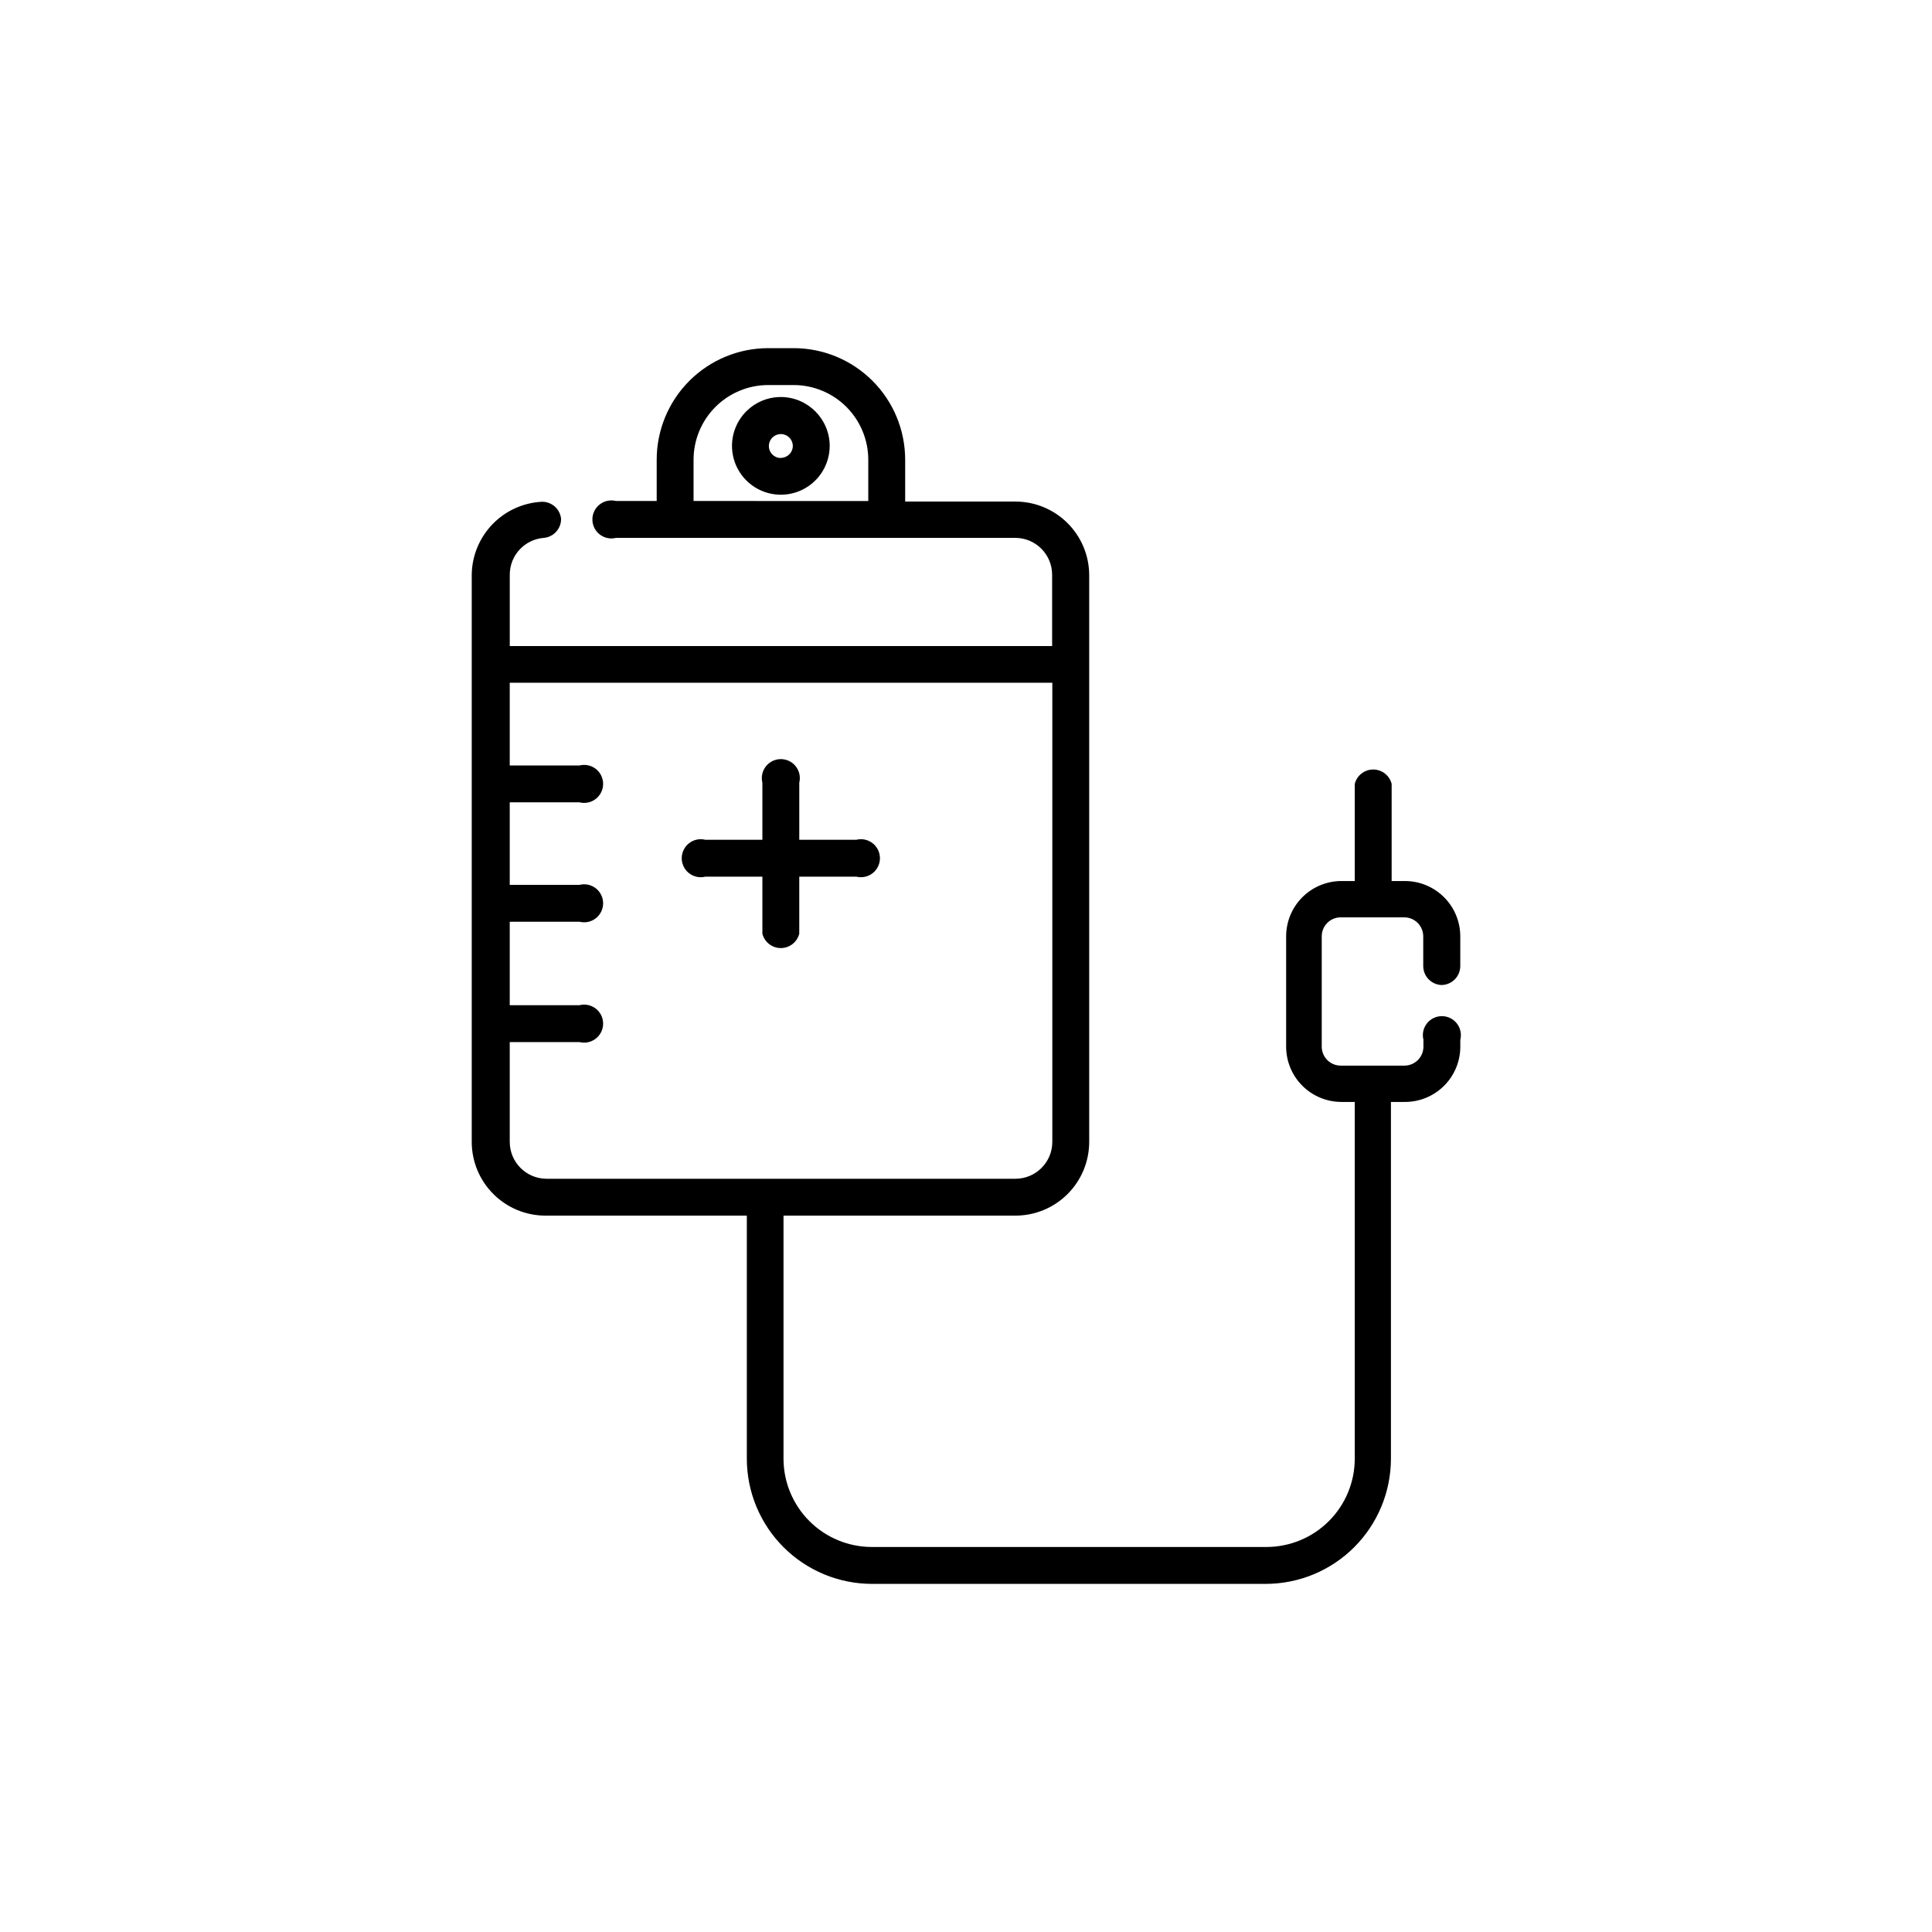 <?xml version="1.0" encoding="UTF-8"?>
<!-- The Best Svg Icon site in the world: iconSvg.co, Visit us! https://iconsvg.co -->
<svg fill="#000000" width="800px" height="800px" version="1.1" viewBox="144 144 512 512" xmlns="http://www.w3.org/2000/svg">
 <g>
  <path d="m525.95 405.04c1.336 0 2.621-0.531 3.562-1.473 0.945-0.945 1.477-2.227 1.477-3.562v-7.859c0-3.891-1.543-7.617-4.293-10.367s-6.481-4.297-10.367-4.297h-3.527v-25.742c-0.562-2.242-2.574-3.812-4.887-3.812-2.309 0-4.324 1.57-4.887 3.812v25.746h-3.527v-0.004c-3.887 0-7.617 1.547-10.367 4.297s-4.293 6.477-4.293 10.367v29.223-0.004c0 3.891 1.543 7.617 4.293 10.367s6.481 4.293 10.367 4.293h3.527v94.516c0 6.215-2.469 12.172-6.863 16.566-4.391 4.394-10.352 6.859-16.562 6.859h-104.54c-6.211 0-12.172-2.465-16.562-6.859-4.394-4.394-6.863-10.352-6.863-16.566v-64.387h61.465c5.184 0 10.156-2.059 13.824-5.727 3.664-3.664 5.723-8.637 5.723-13.82v-150.14c0-5.184-2.059-10.156-5.723-13.82-3.668-3.668-8.641-5.727-13.824-5.727h-29.223v-11.082c0-7.844-3.113-15.367-8.66-20.914s-13.07-8.66-20.91-8.66h-6.703c-7.844 0-15.363 3.113-20.91 8.66s-8.664 13.07-8.664 20.914v10.934l-10.781-0.004c-1.504-0.375-3.098-0.039-4.324 0.918-1.223 0.953-1.938 2.418-1.938 3.969 0 1.555 0.715 3.019 1.938 3.973 1.227 0.957 2.82 1.293 4.324 0.914h105.8c5.398 0 9.773 4.379 9.773 9.777v18.895l-143.73-0.004v-18.941c0.012-5.117 3.965-9.355 9.066-9.727 2.586-0.258 4.547-2.441 4.535-5.035-0.262-2.586-2.441-4.547-5.039-4.535-4.977 0.242-9.676 2.371-13.141 5.957-3.461 3.586-5.43 8.355-5.5 13.34v150.34c0 5.184 2.059 10.156 5.727 13.82 3.664 3.668 8.637 5.727 13.82 5.727h53.355v64.387c0 8.805 3.496 17.25 9.723 23.477 6.227 6.227 14.672 9.727 23.477 9.727h104.29c8.805 0 17.25-3.5 23.477-9.727 6.227-6.227 9.727-14.672 9.727-23.477v-94.516h3.527-0.004c3.926 0.055 7.707-1.465 10.5-4.223 2.793-2.754 4.363-6.512 4.363-10.438v-1.812c0.379-1.508 0.039-3.102-0.914-4.324s-2.422-1.938-3.973-1.938c-1.551 0-3.016 0.715-3.973 1.938-0.953 1.223-1.293 2.816-0.914 4.324v1.812c0 1.336-0.531 2.617-1.477 3.562-0.945 0.945-2.227 1.477-3.562 1.477h-16.875c-2.785 0-5.039-2.258-5.039-5.039v-29.223 0.004c0-2.785 2.254-5.039 5.039-5.039h16.828-0.004c1.336 0 2.621 0.531 3.562 1.477 0.945 0.941 1.477 2.227 1.477 3.562v7.859c-0.004 2.684 2.102 4.902 4.785 5.035zm-198.15-139.2c0-5.254 2.086-10.289 5.801-14.004 3.715-3.711 8.75-5.797 14-5.797h6.703c5.25 0 10.285 2.086 14 5.797 3.711 3.715 5.797 8.75 5.797 14.004v10.934l-46.301-0.004zm-48.715 180.77v-26.449h18.488c1.504 0.375 3.102 0.039 4.324-0.918 1.223-0.953 1.938-2.418 1.938-3.969 0-1.555-0.715-3.019-1.938-3.973-1.223-0.957-2.82-1.293-4.324-0.914h-18.488v-22.121h18.488c1.504 0.379 3.102 0.043 4.324-0.914 1.223-0.953 1.938-2.418 1.938-3.973 0-1.551-0.715-3.016-1.938-3.969-1.223-0.957-2.82-1.293-4.324-0.918h-18.488v-21.863h18.488c1.504 0.375 3.102 0.039 4.324-0.914 1.223-0.957 1.938-2.422 1.938-3.973 0-1.555-0.715-3.019-1.938-3.973-1.223-0.953-2.82-1.293-4.324-0.914h-18.488v-21.918h143.79v121.67c0 5.398-4.375 9.773-9.773 9.773h-124.34c-5.359-0.055-9.676-4.414-9.672-9.773z"/>
  <path d="m350.93 249.21c-5.234 0-9.957 3.156-11.961 7.996-2.004 4.836-0.895 10.406 2.809 14.109 3.703 3.703 9.27 4.809 14.109 2.805 4.84-2.004 7.992-6.723 7.992-11.961-0.027-7.141-5.809-12.922-12.949-12.949zm0 16.172c-1.281 0-2.438-0.773-2.93-1.957-0.492-1.188-0.223-2.551 0.688-3.461 0.906-0.906 2.273-1.18 3.457-0.688 1.188 0.492 1.961 1.648 1.961 2.934-0.027 1.734-1.441 3.125-3.176 3.125z"/>
  <path d="m370.93 366.55h-15.113v-15.113l-0.004-0.004c0.379-1.504 0.043-3.098-0.914-4.324-0.953-1.223-2.418-1.938-3.973-1.938-1.551 0-3.016 0.715-3.969 1.938-0.957 1.227-1.293 2.82-0.918 4.324v15.113h-15.113v0.004c-1.504-0.379-3.102-0.043-4.324 0.914-1.223 0.953-1.938 2.418-1.938 3.973 0 1.551 0.715 3.016 1.938 3.973 1.223 0.953 2.82 1.289 4.324 0.914h15.113v15.113c0.562 2.242 2.578 3.812 4.887 3.812 2.312 0 4.328-1.57 4.887-3.812v-15.113h15.117c1.504 0.375 3.102 0.039 4.324-0.914 1.223-0.957 1.938-2.422 1.938-3.973 0-1.555-0.715-3.019-1.938-3.973-1.223-0.957-2.82-1.293-4.324-0.914z"/>
 </g>
</svg>